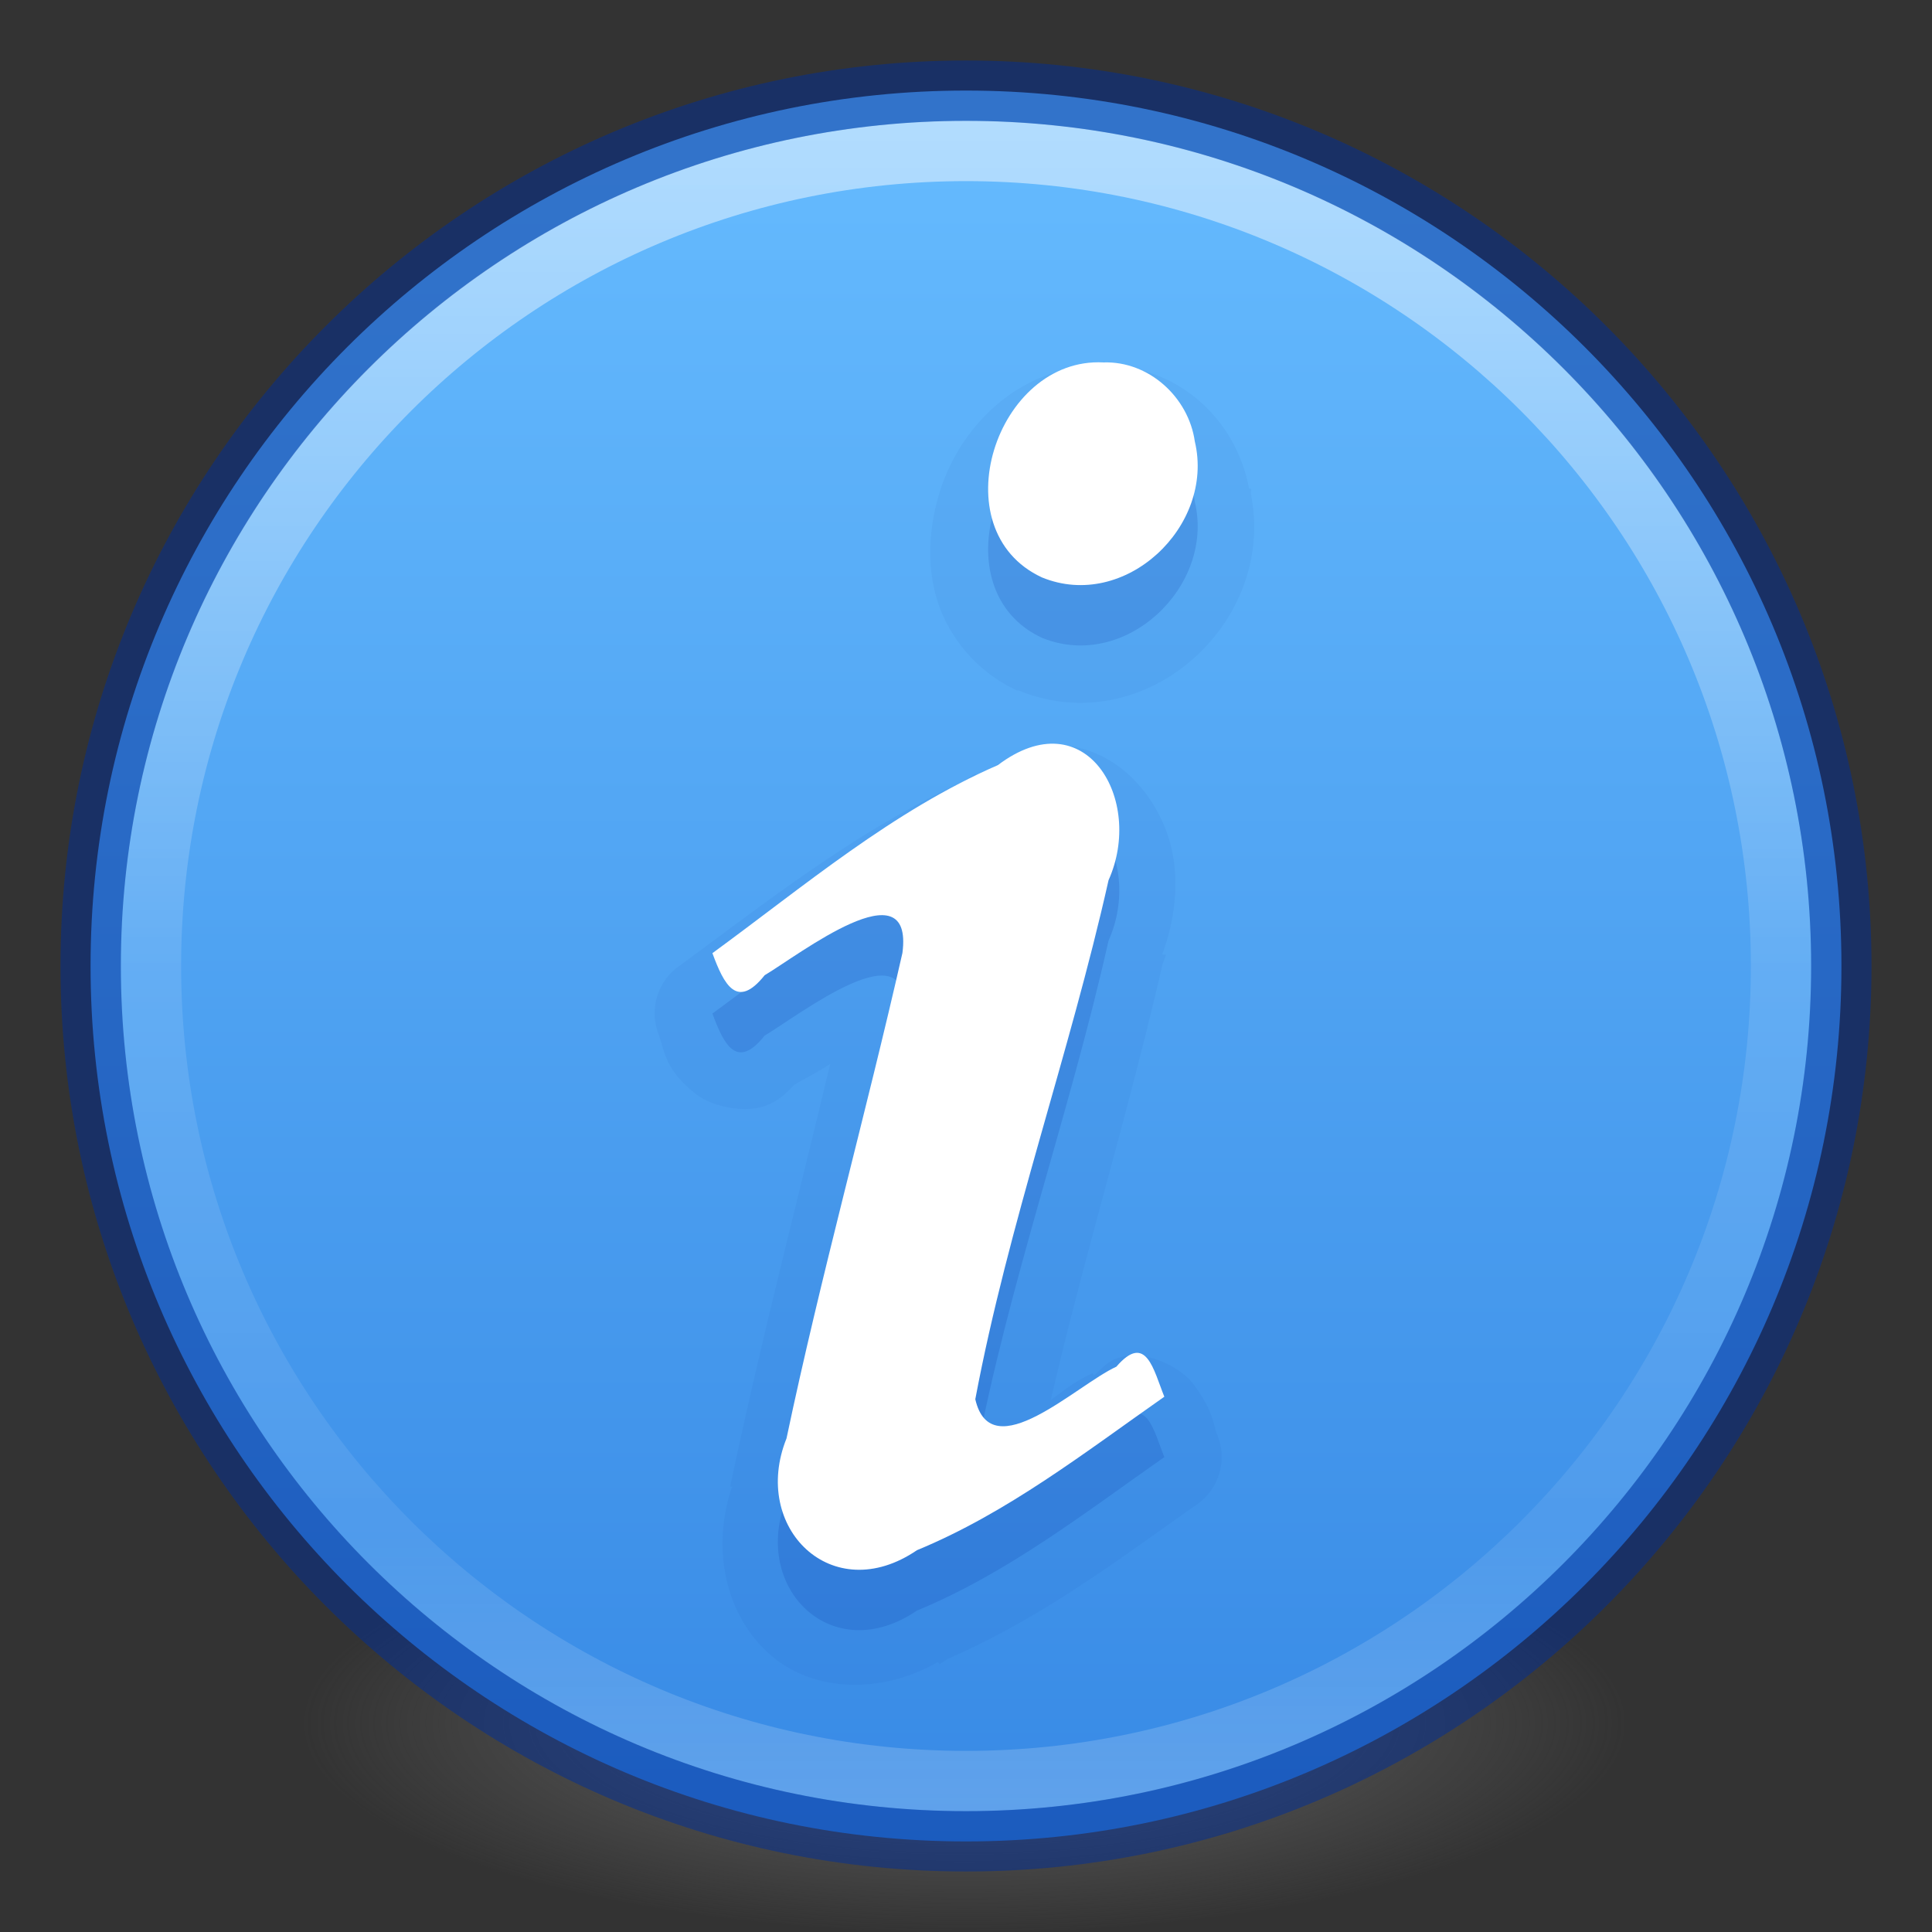 <svg height="32" width="32" xmlns="http://www.w3.org/2000/svg" xmlns:xlink="http://www.w3.org/1999/xlink"><rect width="100%" height="100%" fill="#333333" stroke="none"/><radialGradient id="a" cx="99.157" cy="186.171" gradientTransform="matrix(.175 0 0 .056 -1.377 18.119)" gradientUnits="userSpaceOnUse" r="62.769"><stop offset="0" stop-color="#3d3d3d"/><stop offset=".5" stop-color="#686868" stop-opacity=".498"/><stop offset="1" stop-color="#686868" stop-opacity="0"/></radialGradient><linearGradient id="b" gradientUnits="userSpaceOnUse" x1="15.614" x2="15.614" y1="2.048" y2="29.853"><stop offset="0" stop-color="#fff"/><stop offset=".508" stop-color="#fff" stop-opacity=".235"/><stop offset=".835" stop-color="#fff" stop-opacity=".157"/><stop offset="1" stop-color="#fff" stop-opacity=".392"/></linearGradient><linearGradient id="c" gradientTransform="matrix(1.111 0 0 .831 -2249.894 -2663.159)" gradientUnits="userSpaceOnUse" x1="2035.165" x2="2035.165" y1="3208.074" y2="3241.997"><stop offset="0" stop-color="#64baff"/><stop offset="1" stop-color="#3689e6"/></linearGradient><path d="m27 28.5a11 3.5 0 1 1 -22 0 11 3.5 0 1 1 22 0z" fill="url(#a)"/><path d="m16 1.5c-8.001 0-14.5 6.499-14.5 14.5s6.499 14.5 14.5 14.5c8.001 0 14.5-6.499 14.5-14.5 0-8.001-6.499-14.5-14.5-14.5z" fill="url(#c)" opacity=".99"/><path d="m29.5 16c0 7.456-6.045 13.5-13.5 13.5-7.456 0-13.5-6.044-13.5-13.5 0-7.456 6.044-13.5 13.5-13.5 7.455 0 13.5 6.044 13.5 13.5z" fill="none" opacity=".5" stroke="url(#b)" stroke-linecap="round" stroke-linejoin="round"/><path d="m16 1.502c-8 0-14.498 6.499-14.498 14.498 0 8 6.499 14.498 14.498 14.498 8 0 14.498-6.499 14.498-14.498 0-8-6.499-14.498-14.498-14.498z" fill="none" opacity=".5" stroke="#002e99" stroke-linecap="round" stroke-linejoin="round"/><path d="m18.344 6.031c-.025-.001-.037.032-.062.031-.011 0-.021-0-.031 0-1.356-.016-2.35.994-2.688 2.094-.173.564-.225 1.211-.031 1.812.194.601.657 1.164 1.312 1.469a.957.957 0 0 0 .031 0c2.084.855 4.273-1.116 3.844-3.25-.006-.032.008-.061 0-.094h-.031c-.207-1.125-1.148-2.018-2.344-2.031zm-.75 6.312c-.537-.044-.984.249-1.406.531l-.031-.062c-.071.031-.118.093-.188.125-1.811.833-3.286 2.016-4.719 3.062a.957.957 0 0 0 -.344 1.125c.102.278.101.593.625 1 .262.204.803.321 1.156.188.225-.085.341-.216.469-.344.185-.11.381-.206.594-.344-.549 2.309-1.157 4.627-1.656 7h.031c-.344 1.019-.116 2.094.594 2.75.702.649 1.848.708 2.812.156l.031.031c.06-.025.097-.068.156-.094 1.58-.687 2.89-1.697 4.125-2.562a.957.957 0 0 0 .312-1.156c-.054-.132-.057-.397-.406-.844-.175-.224-.668-.518-1.125-.438-.27.047-.353.189-.5.312l-.031-.031c-.313.142-.459.278-.688.438.543-2.353 1.272-4.705 1.844-7.188.015-.066.048-.121.062-.188h-.062c.256-.688.302-1.435.062-2.062-.262-.684-.856-1.335-1.719-1.406z" fill="#002e99" opacity=".05"/><path d="m11.8 16.788c.191.52.406.941.865.365.568-.338 2.473-1.821 2.282-.369-.61 2.687-1.352 5.345-1.92 8.041-.593 1.476.754 2.811 2.161 1.851 1.496-.617 2.783-1.621 4.097-2.542-.179-.44-.299-1.072-.795-.497-.651.295-2.072 1.688-2.336.539.547-2.909 1.56-5.711 2.207-8.597.596-1.327-.377-3.004-1.834-1.906-1.745.76-3.205 2.002-4.728 3.115zm6.477-9.785c-1.781-.094-2.712 2.776-1.019 3.561 1.373.563 2.867-.845 2.532-2.252-.104-.733-.762-1.334-1.513-1.309z" fill="#002e99" opacity=".15"/><path d="m11.8 15.788c.191.52.406.941.865.365.568-.338 2.473-1.821 2.282-.369-.61 2.687-1.352 5.345-1.92 8.041-.593 1.476.754 2.811 2.161 1.851 1.496-.617 2.783-1.621 4.097-2.542-.179-.44-.299-1.072-.795-.497-.651.295-2.072 1.688-2.336.539.547-2.909 1.56-5.711 2.207-8.597.596-1.327-.377-3.004-1.834-1.906-1.745.76-3.205 2.002-4.728 3.115zm6.477-9.785c-1.781-.094-2.712 2.776-1.019 3.561 1.373.563 2.867-.845 2.532-2.252-.104-.733-.762-1.334-1.513-1.309z" fill="#fff"/></svg>